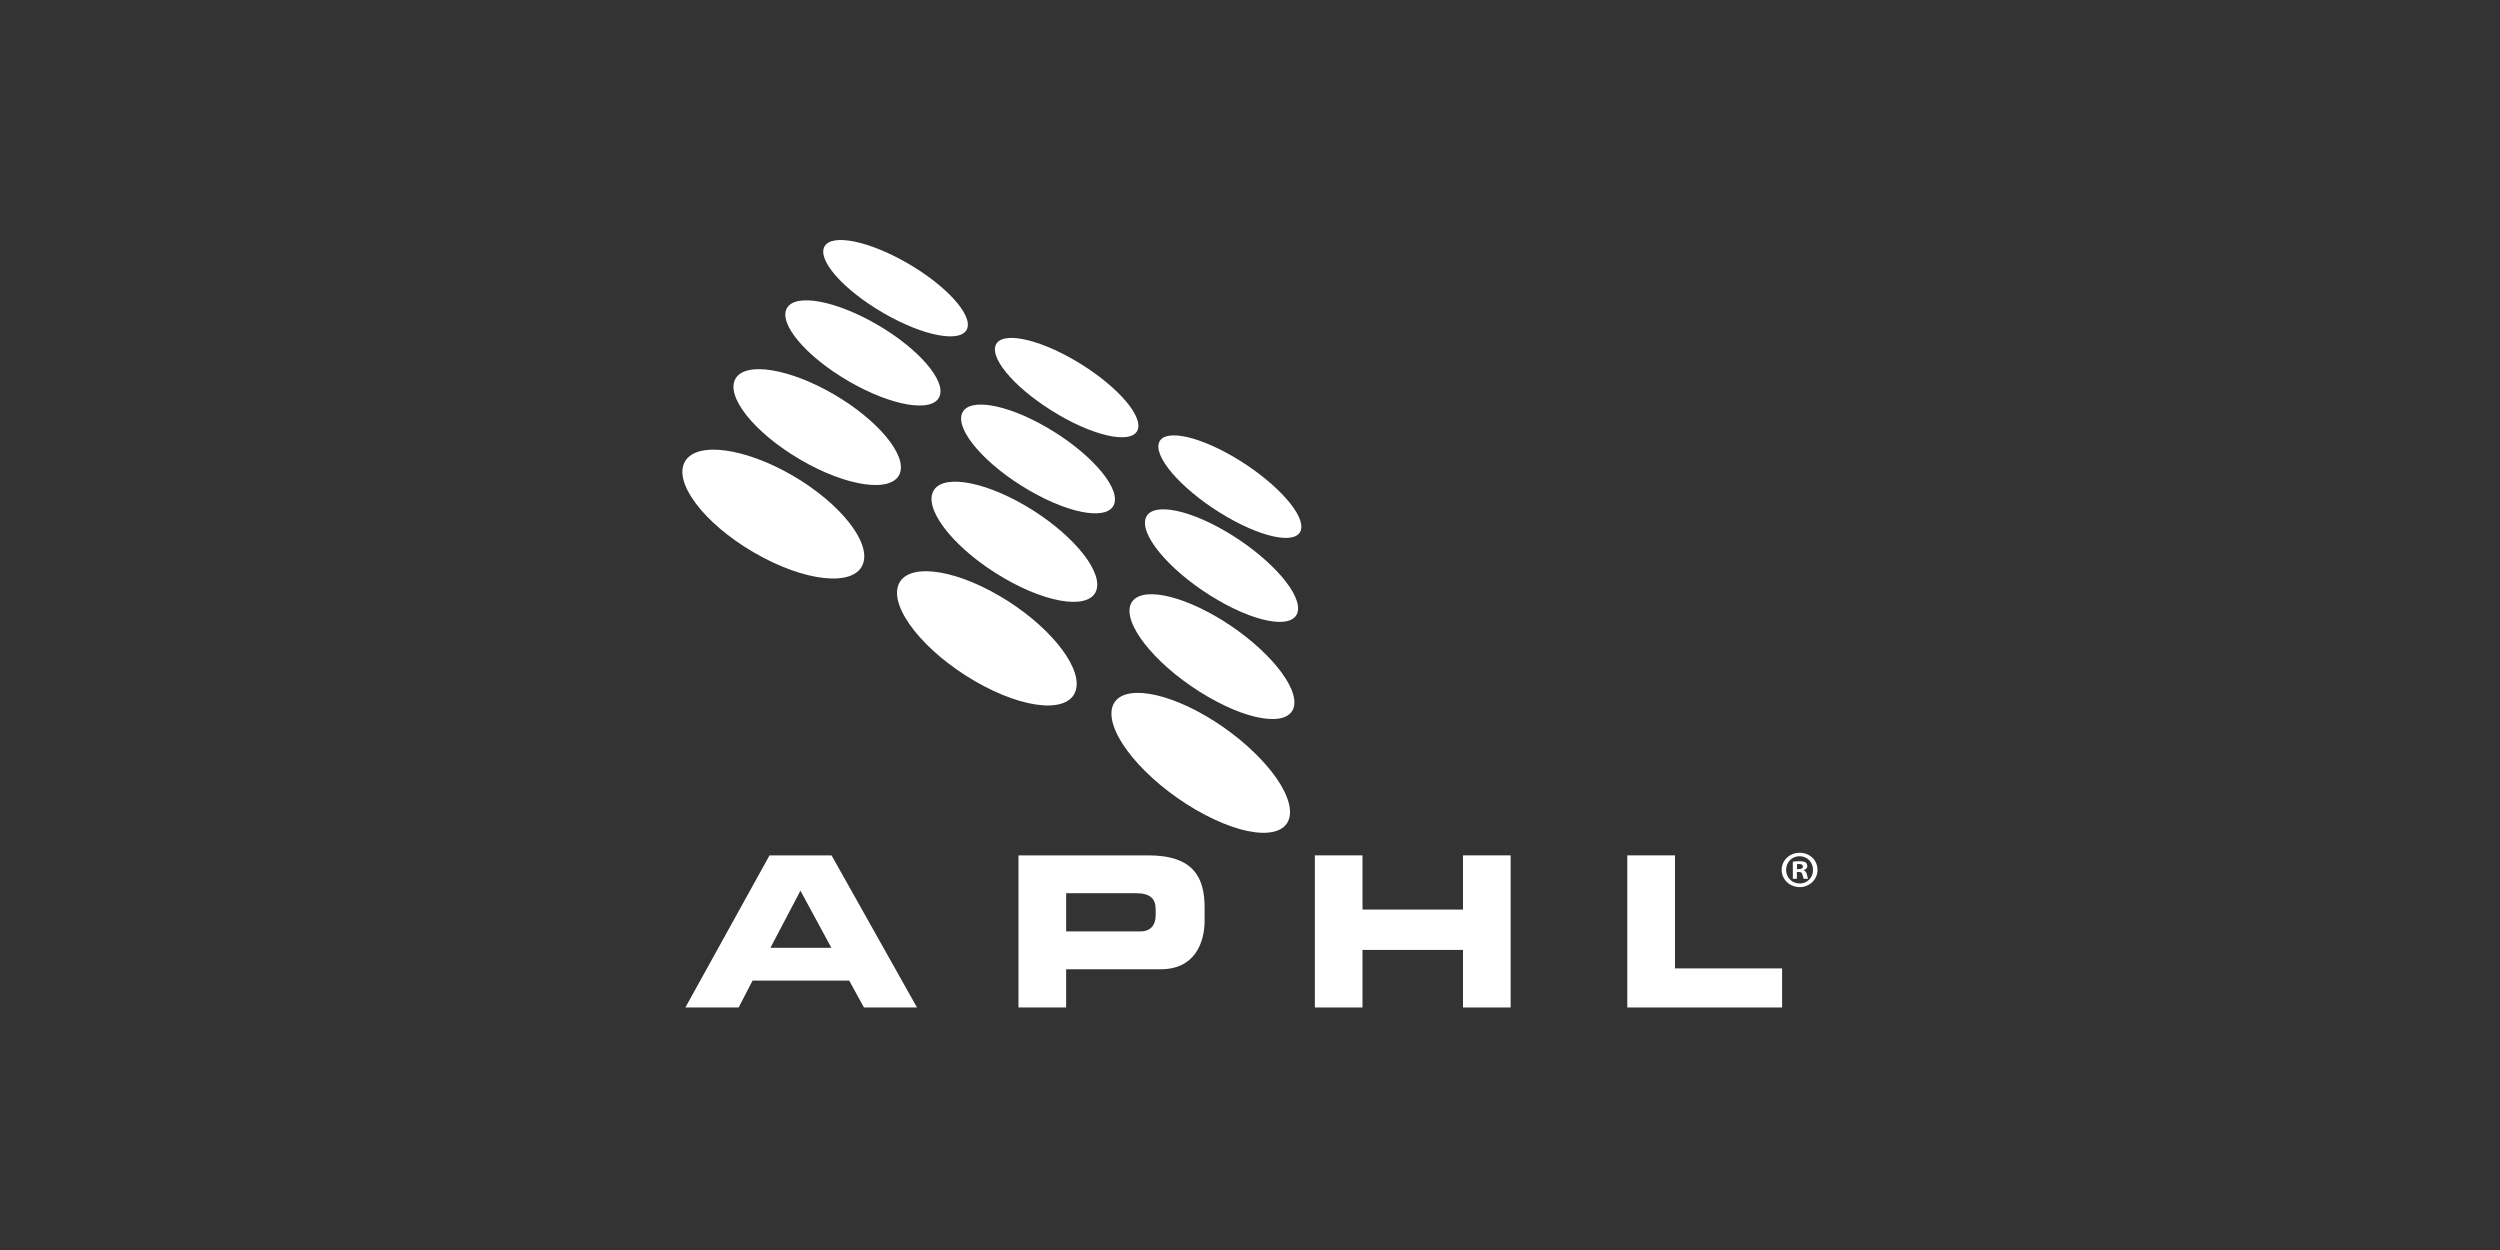 <?xml version="1.0" encoding="UTF-8"?>
<svg xmlns="http://www.w3.org/2000/svg" id="Layer_1" data-name="Layer 1" viewBox="0 0 1000 500">
  <rect x="0" y="0" width="1000" height="500" fill="#333333" stroke="none"/>
  <defs>
    <style>
      .cls-1 {
        fill: #fff;
        fill-rule: evenodd;
        stroke-width: 0px;
      }
    </style>
  </defs>
  <path class="cls-1" d="M307.81,342.15l-33.66,60.84h21.3l5.58-10.76h38.64l5.92,10.76h21.21l-34.18-60.84h-24.82ZM308.16,379.13l12.02-22.86,12.37,22.86h-24.39Z"></path>
  <path class="cls-1" d="M459.35,342.15h-51.96v60.84h19.06v-15.29h37.87c13.48,0,17.52-10.42,17.52-19.5v-5.21c0-11.94-4.38-20.84-22.5-20.84ZM462.27,366.1c0,3.61-1.72,6.47-6.18,6.47h-29.63v-15.29h28c5.75,0,7.81,2.35,7.81,6.47v2.35Z"></path>
  <polygon class="cls-1" points="585.2 363.83 545 363.83 545 342.15 525.94 342.15 525.94 402.99 545 402.99 545 379.97 585.2 379.97 585.2 402.99 604.26 402.99 604.26 342.15 585.2 342.15 585.2 363.83"></polygon>
  <polygon class="cls-1" points="669.99 342.15 650.92 342.15 650.92 402.99 712.84 402.99 712.84 387.36 669.99 387.36 669.99 342.15"></polygon>
  <path class="cls-1" d="M493.21,182.6c-15.35-8.91-28.67-11.17-29.79-4.86-1.15,6.49,11.04,19.54,27.25,28.95,16.21,9.42,29.59,11.22,29.87,4.22.27-6.8-11.97-19.39-27.33-28.31Z"></path>
  <path class="cls-1" d="M384.78,165.46c-2.51,6.76,9.47,20.58,26.84,30.67,17.38,10.1,32.72,12.16,34.24,4.82,1.47-7.11-10.67-20.43-27.07-29.95-16.38-9.52-31.58-12.08-34.01-5.54Z"></path>
  <path class="cls-1" d="M490.06,212.41c-16.41-9.53-30.71-11.57-31.99-4.35-1.31,7.46,11.68,21.87,29.07,31.98,17.4,10.11,31.77,11.6,32.09,3.56.31-7.79-12.76-21.65-29.18-31.19Z"></path>
  <path class="cls-1" d="M320.25,183.94c18.71,10.88,36.5,13.26,39.64,5.56,3.04-7.44-8.83-21.58-26.41-31.8-17.57-10.21-35.06-13.16-39.2-6.37-4.29,7.03,7.28,21.72,25.98,32.6Z"></path>
  <path class="cls-1" d="M373.02,197.13c-2.91,7.84,9.84,23.23,28.57,34.12,18.74,10.9,35.4,12.61,37.16,4.1,1.69-8.23-11.25-22.99-28.85-33.22-17.6-10.23-34.07-12.57-36.88-5Z"></path>
  <path class="cls-1" d="M486.45,246.63c-17.62-10.25-33.07-11.98-34.54-3.63-1.52,8.65,12.4,24.73,31.17,35.64,18.77,10.92,34.3,11.97,34.67,2.64.36-9.01-13.65-24.41-31.29-34.66Z"></path>
  <path class="cls-1" d="M301.57,220.99c20.3,11.82,39.86,13.82,43.54,4.78,3.55-8.71-9.06-24.49-28.04-35.53-18.97-11.04-38.14-13.75-42.99-5.8-5.03,8.25,7.19,24.74,27.49,36.56Z"></path>
  <path class="cls-1" d="M430.48,275.45c1.99-9.63-11.87-26.15-30.88-37.2-19-11.06-36.98-13.07-40.27-4.21-3.42,9.2,10.2,26.51,30.53,38.35,20.34,11.84,38.56,13.06,40.62,3.06Z"></path>
  <path class="cls-1" d="M482.26,286.34c-19.03-11.07-35.81-12.38-37.54-2.6-1.79,10.16,13.21,28.28,33.58,40.14,20.38,11.86,37.26,12.3,37.7,1.35.42-10.55-14.69-27.81-33.74-38.89Z"></path>
  <path class="cls-1" d="M721.47,348.14v-.08c.85-.25,1.45-.83,1.45-1.58,0-.67-.3-1.21-.68-1.5-.51-.29-1.11-.5-2.43-.5-1.15,0-2.04.08-2.68.21v6.83h1.62v-2.75h.77c.89,0,1.32.33,1.45,1.08.21.79.34,1.42.55,1.67h1.75c-.17-.25-.3-.67-.51-1.71-.22-.92-.6-1.42-1.28-1.67ZM719.56,347.64h-.77v-1.96c.17-.04.47-.08.89-.08,1.02,0,1.49.42,1.49,1.04,0,.71-.72,1-1.62,1Z"></path>
  <path class="cls-1" d="M719.85,341.11c-4,0-7.19,3.04-7.19,6.83s3.19,6.91,7.19,6.91,7.15-3.04,7.15-6.91-3.1-6.83-7.15-6.83ZM719.89,353.39c-3.15,0-5.45-2.41-5.45-5.45s2.3-5.45,5.41-5.45,5.36,2.46,5.36,5.5-2.25,5.41-5.32,5.41Z"></path>
  <path class="cls-1" d="M353.23,125.14c16.17,9.39,31.24,12.19,33.6,6.4,2.29-5.61-8.33-17.26-23.64-26.15-15.31-8.89-30.19-12.05-33.31-6.93-3.22,5.28,7.19,17.29,23.36,26.67Z"></path>
  <path class="cls-1" d="M423.52,165.98c16.19,9.41,30.42,11.71,31.74,5.31,1.28-6.2-10.14-18.32-25.48-27.23-15.33-8.9-29.43-11.61-31.55-5.9-2.19,5.88,9.11,18.41,25.3,27.81Z"></path>
  <path class="cls-1" d="M339.45,152.48c17.34,10.08,33.67,12.71,36.37,6.08,2.62-6.43-8.59-19.21-24.96-28.72-16.36-9.51-32.44-12.59-36.02-6.72-3.7,6.06,7.27,19.29,24.61,29.36Z"></path>
</svg>
